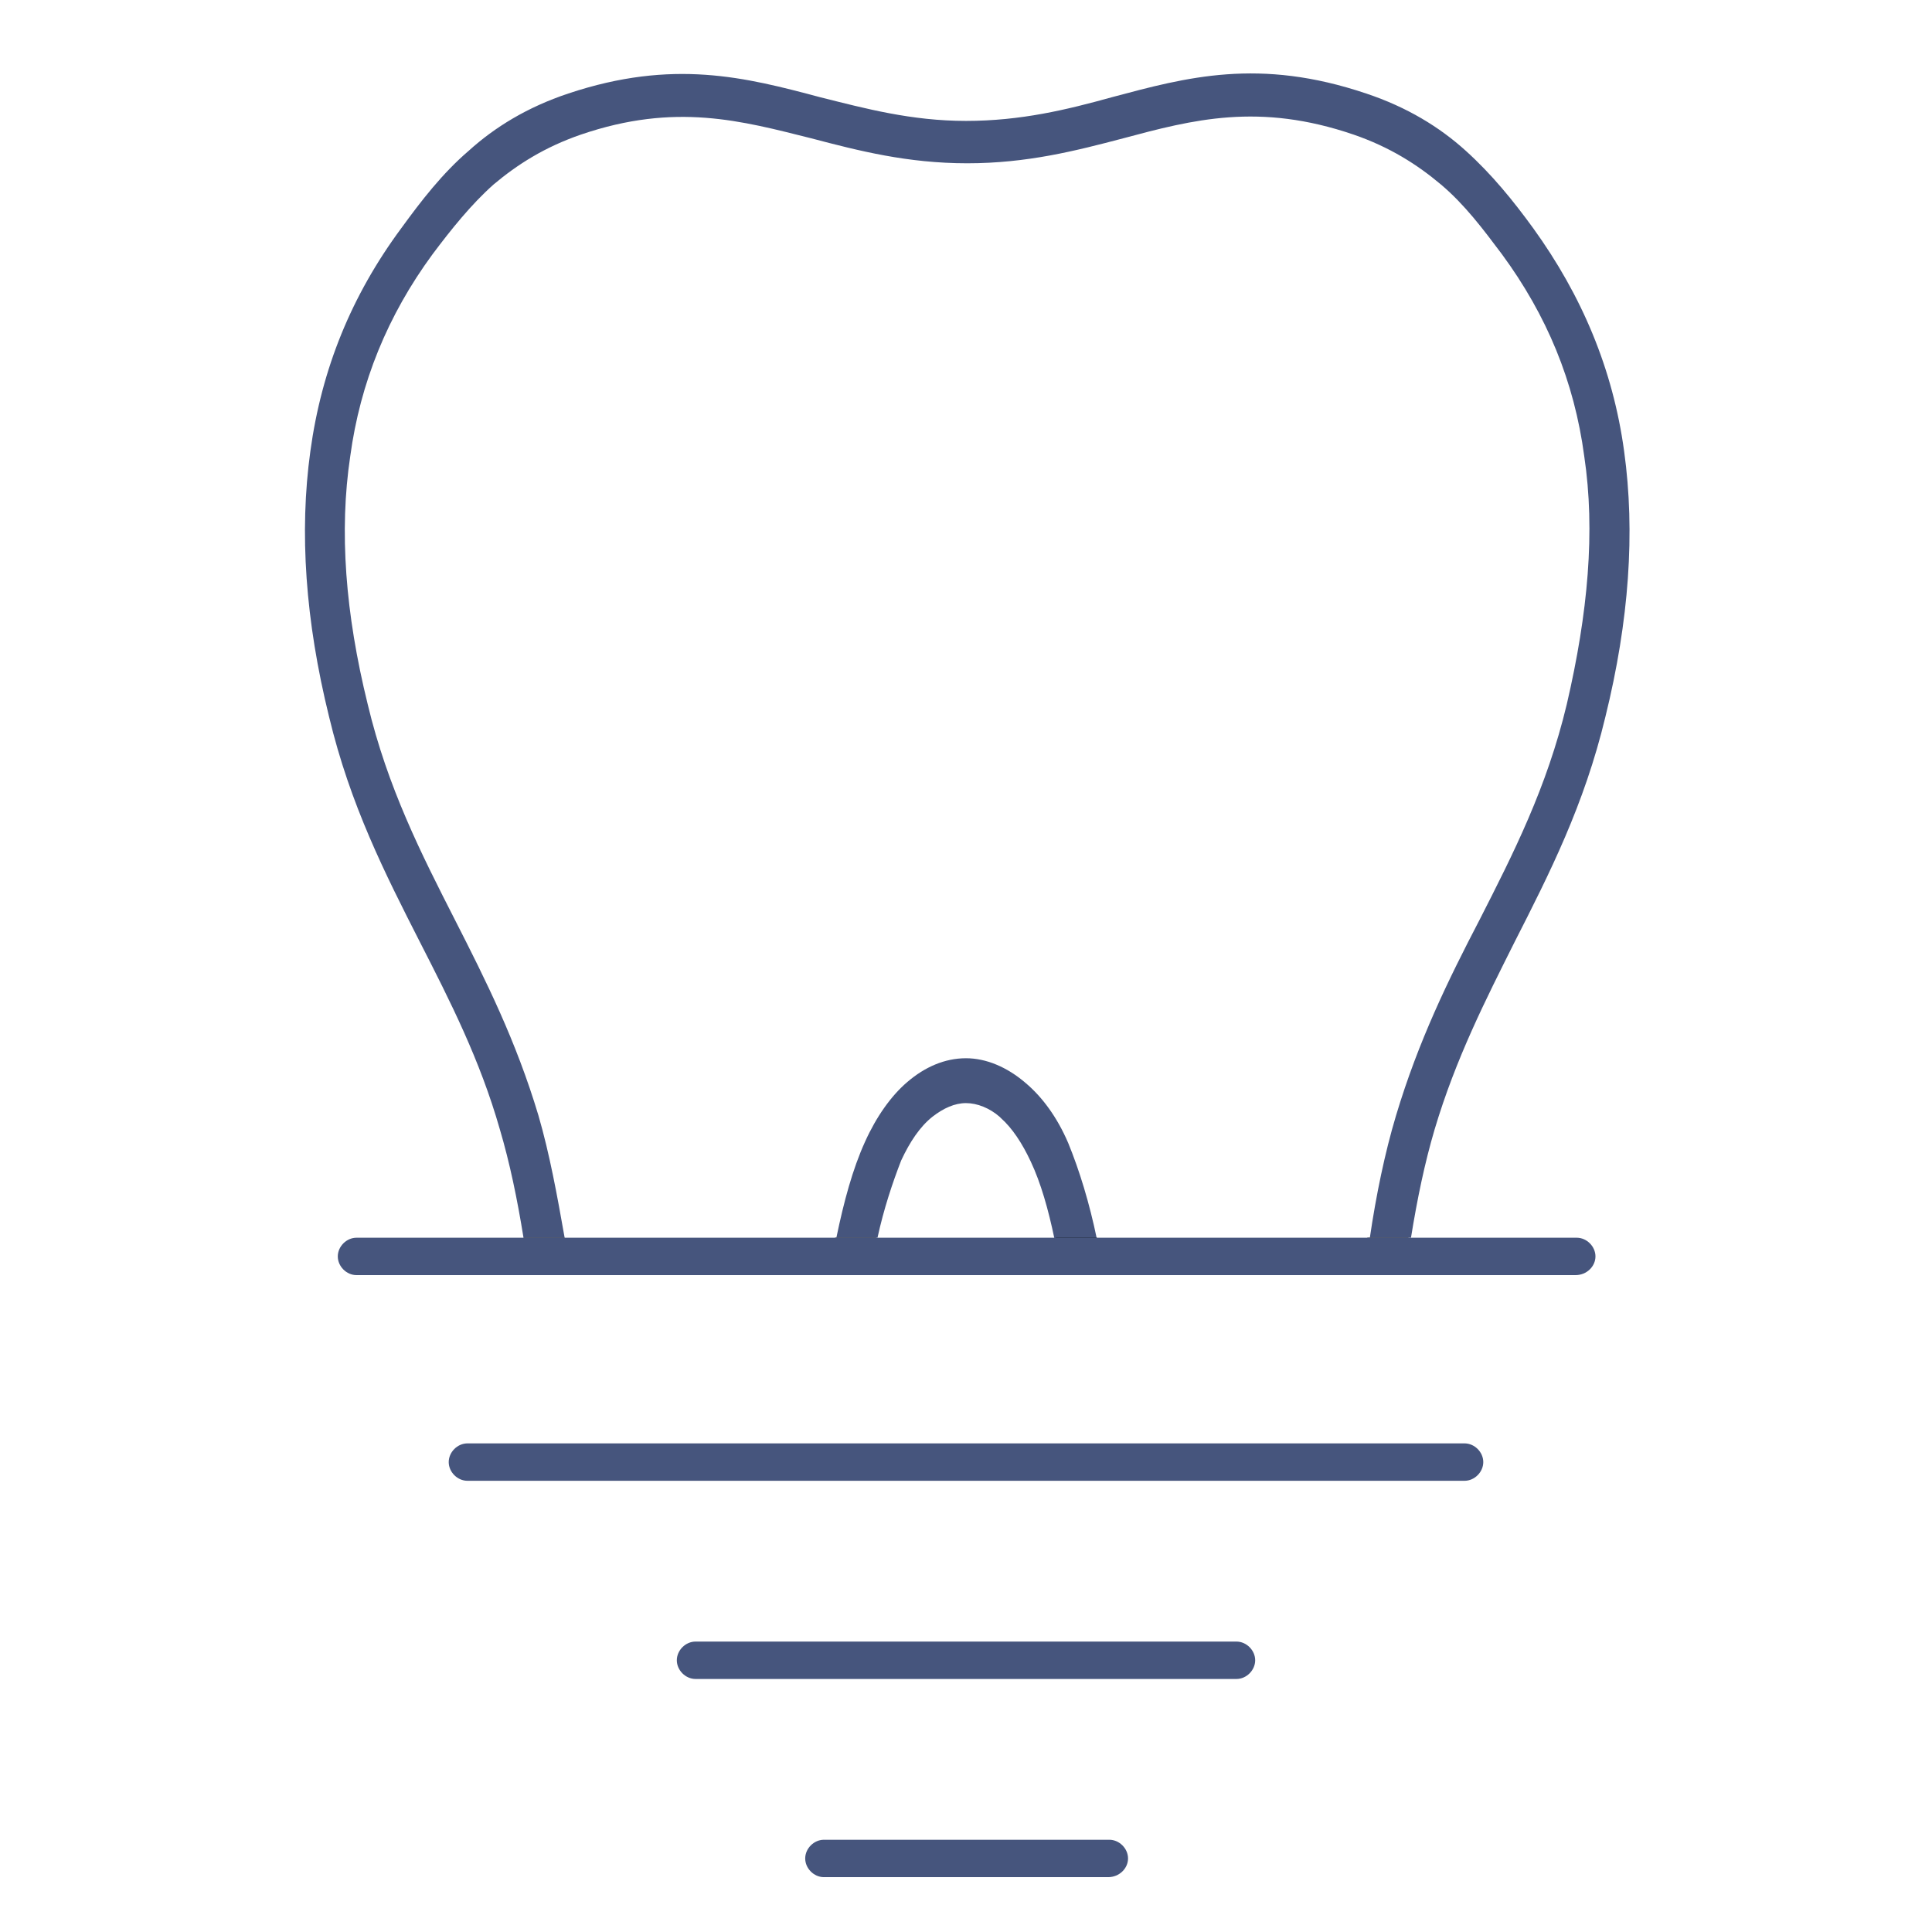 <svg enable-background="new 0 0 155 155" viewBox="0 0 155 155" xmlns="http://www.w3.org/2000/svg"><path d="m80.3 89.7c-.9-.8-1.9-1.2-2.8-1.2s-1.9.4-2.7 1.1c-.9.8-1.8 2-2.5 3.5-.8 1.7-1.4 3.8-1.9 6.2h14.2c-.5-2.3-1.2-4.4-1.9-6.2-.7-1.4-1.5-2.6-2.4-3.4z" fill="none"/><path d="m118.5 73.9c2.7-5.3 5.4-10.6 7-17.3 1.8-7.3 2.3-13.9 1.4-19.9-.8-5.9-3-11.3-6.6-16.2-1.5-2-3.1-4-4.9-5.6-1.9-1.6-4.1-3-7-4-7.6-2.6-12.9-1.1-18.5.3-3.8 1-7.7 2-12.5 2s-8.7-1-12.5-2c-5.6-1.5-10.9-2.9-18.5-.3-2.9 1-5.1 2.4-7 4s-3.4 3.6-4.9 5.6c-3.5 4.9-5.7 10.2-6.5 16.2-.9 6-.3 12.6 1.4 19.9 1.6 6.7 4.3 12 7 17.3 2.5 4.8 4.9 9.7 6.7 15.7.9 3 1.6 6.4 2.1 9.8h21.8c.6-2.9 1.4-5.5 2.3-7.7.9-2 2.1-3.7 3.4-4.8 1.4-1.2 3.1-1.9 4.7-1.9 1.7 0 3.3.7 4.7 1.9l.1.1c1.3 1.1 2.4 2.7 3.3 4.7 1 2.2 1.7 4.8 2.3 7.7h21.8c.5-3.4 1.2-6.7 2.1-9.8 1.9-6 4.4-10.9 6.8-15.7z" fill="none"/><path d="m43.2 89.5c-1.8-6-4.2-10.8-6.7-15.7-2.7-5.3-5.4-10.6-7-17.3-1.8-7.3-2.3-13.9-1.4-19.9.8-5.9 3-11.3 6.6-16.2 1.5-2 3.1-4 4.9-5.6 1.9-1.6 4.1-3 7-4 7.6-2.6 12.9-1.1 18.5.3 3.8 1 7.7 2 12.5 2s8.7-1 12.5-2c5.6-1.5 10.9-2.9 18.5-.3 2.9 1 5.1 2.4 7 4s3.4 3.6 4.9 5.6c3.6 4.9 5.8 10.2 6.6 16.2.9 6 .3 12.6-1.4 19.9-1.6 6.7-4.3 12-7 17.3-2.5 4.8-4.9 9.7-6.7 15.7-.9 3-1.6 6.4-2.1 9.8h3.3c.5-3.1 1.1-6 1.9-8.7 1.7-5.7 4.1-10.4 6.4-15 2.8-5.5 5.6-11 7.3-18.1 1.9-7.7 2.4-14.8 1.5-21.3-.9-6.6-3.4-12.5-7.3-17.9-1.6-2.2-3.3-4.3-5.4-6.2s-4.7-3.5-8-4.6c-8.6-2.9-14.4-1.3-20.4.3-3.6 1-7.3 1.9-11.7 1.9s-8.1-1-11.7-1.9c-6-1.6-11.8-3.1-20.2-.3-3.3 1.1-5.9 2.7-8 4.6-2.1 1.8-3.8 4-5.4 6.2-4 5.4-6.4 11.3-7.3 17.9-.9 6.5-.4 13.6 1.5 21.3 1.7 7.1 4.5 12.6 7.3 18.1 2.4 4.7 4.8 9.4 6.4 15 .8 2.7 1.4 5.6 1.9 8.7h3.3c-.6-3.4-1.2-6.7-2.1-9.8z" fill="#46557d"/><path d="m82.3 86.9c-1.5-1.3-3.2-2-4.8-2-1.7 0-3.3.7-4.7 1.9-1.3 1.1-2.5 2.8-3.4 4.8-1 2.2-1.7 4.8-2.3 7.7h3.3c.5-2.3 1.2-4.4 1.9-6.2.7-1.5 1.5-2.7 2.5-3.5.9-.7 1.8-1.1 2.7-1.1s1.9.4 2.7 1.1l.1.1c.9.8 1.7 2 2.4 3.5.8 1.7 1.4 3.8 1.9 6.2h3.4c-.6-2.9-1.4-5.5-2.3-7.7-.9-2.1-2.1-3.7-3.4-4.8z" fill="#46557d"/><path d="m67 99.3c-.2 1-.4 2-.6 3h3.3c.2-1 .4-2 .6-3z"/><path d="m109.7 99.3c-.2 1-.3 2-.5 3h3.3c.1-1 .3-2 .5-3z"/><path d="m45.3 99.3h-3.3c.2 1 .3 2 .5 3h3.3c-.2-1-.4-2-.5-3z"/><path d="m88 99.3h-3.3c.2 1 .4 2 .6 3h3.3c-.2-1-.4-2-.6-3z"/><g fill="#46557d"><path d="m126.4 102.3h-97.8c-.8 0-1.5-.7-1.5-1.5s.7-1.5 1.5-1.5h97.9c.8 0 1.5.7 1.5 1.5s-.7 1.5-1.6 1.5z"/><path d="m117.5 118.8h-80c-.8 0-1.5-.7-1.5-1.5s.7-1.5 1.5-1.5h80c.8 0 1.5.7 1.5 1.5s-.7 1.5-1.5 1.5z"/><path d="m99.2 134.7h-43.4c-.8 0-1.5-.7-1.5-1.5s.7-1.5 1.5-1.5h43.4c.8 0 1.5.7 1.5 1.5s-.7 1.5-1.5 1.5z"/><path d="m88.9 150.6h-22.8c-.8 0-1.5-.7-1.5-1.5s.7-1.5 1.5-1.5h22.9c.8 0 1.5.7 1.5 1.5s-.7 1.5-1.6 1.5z"/></g></svg>